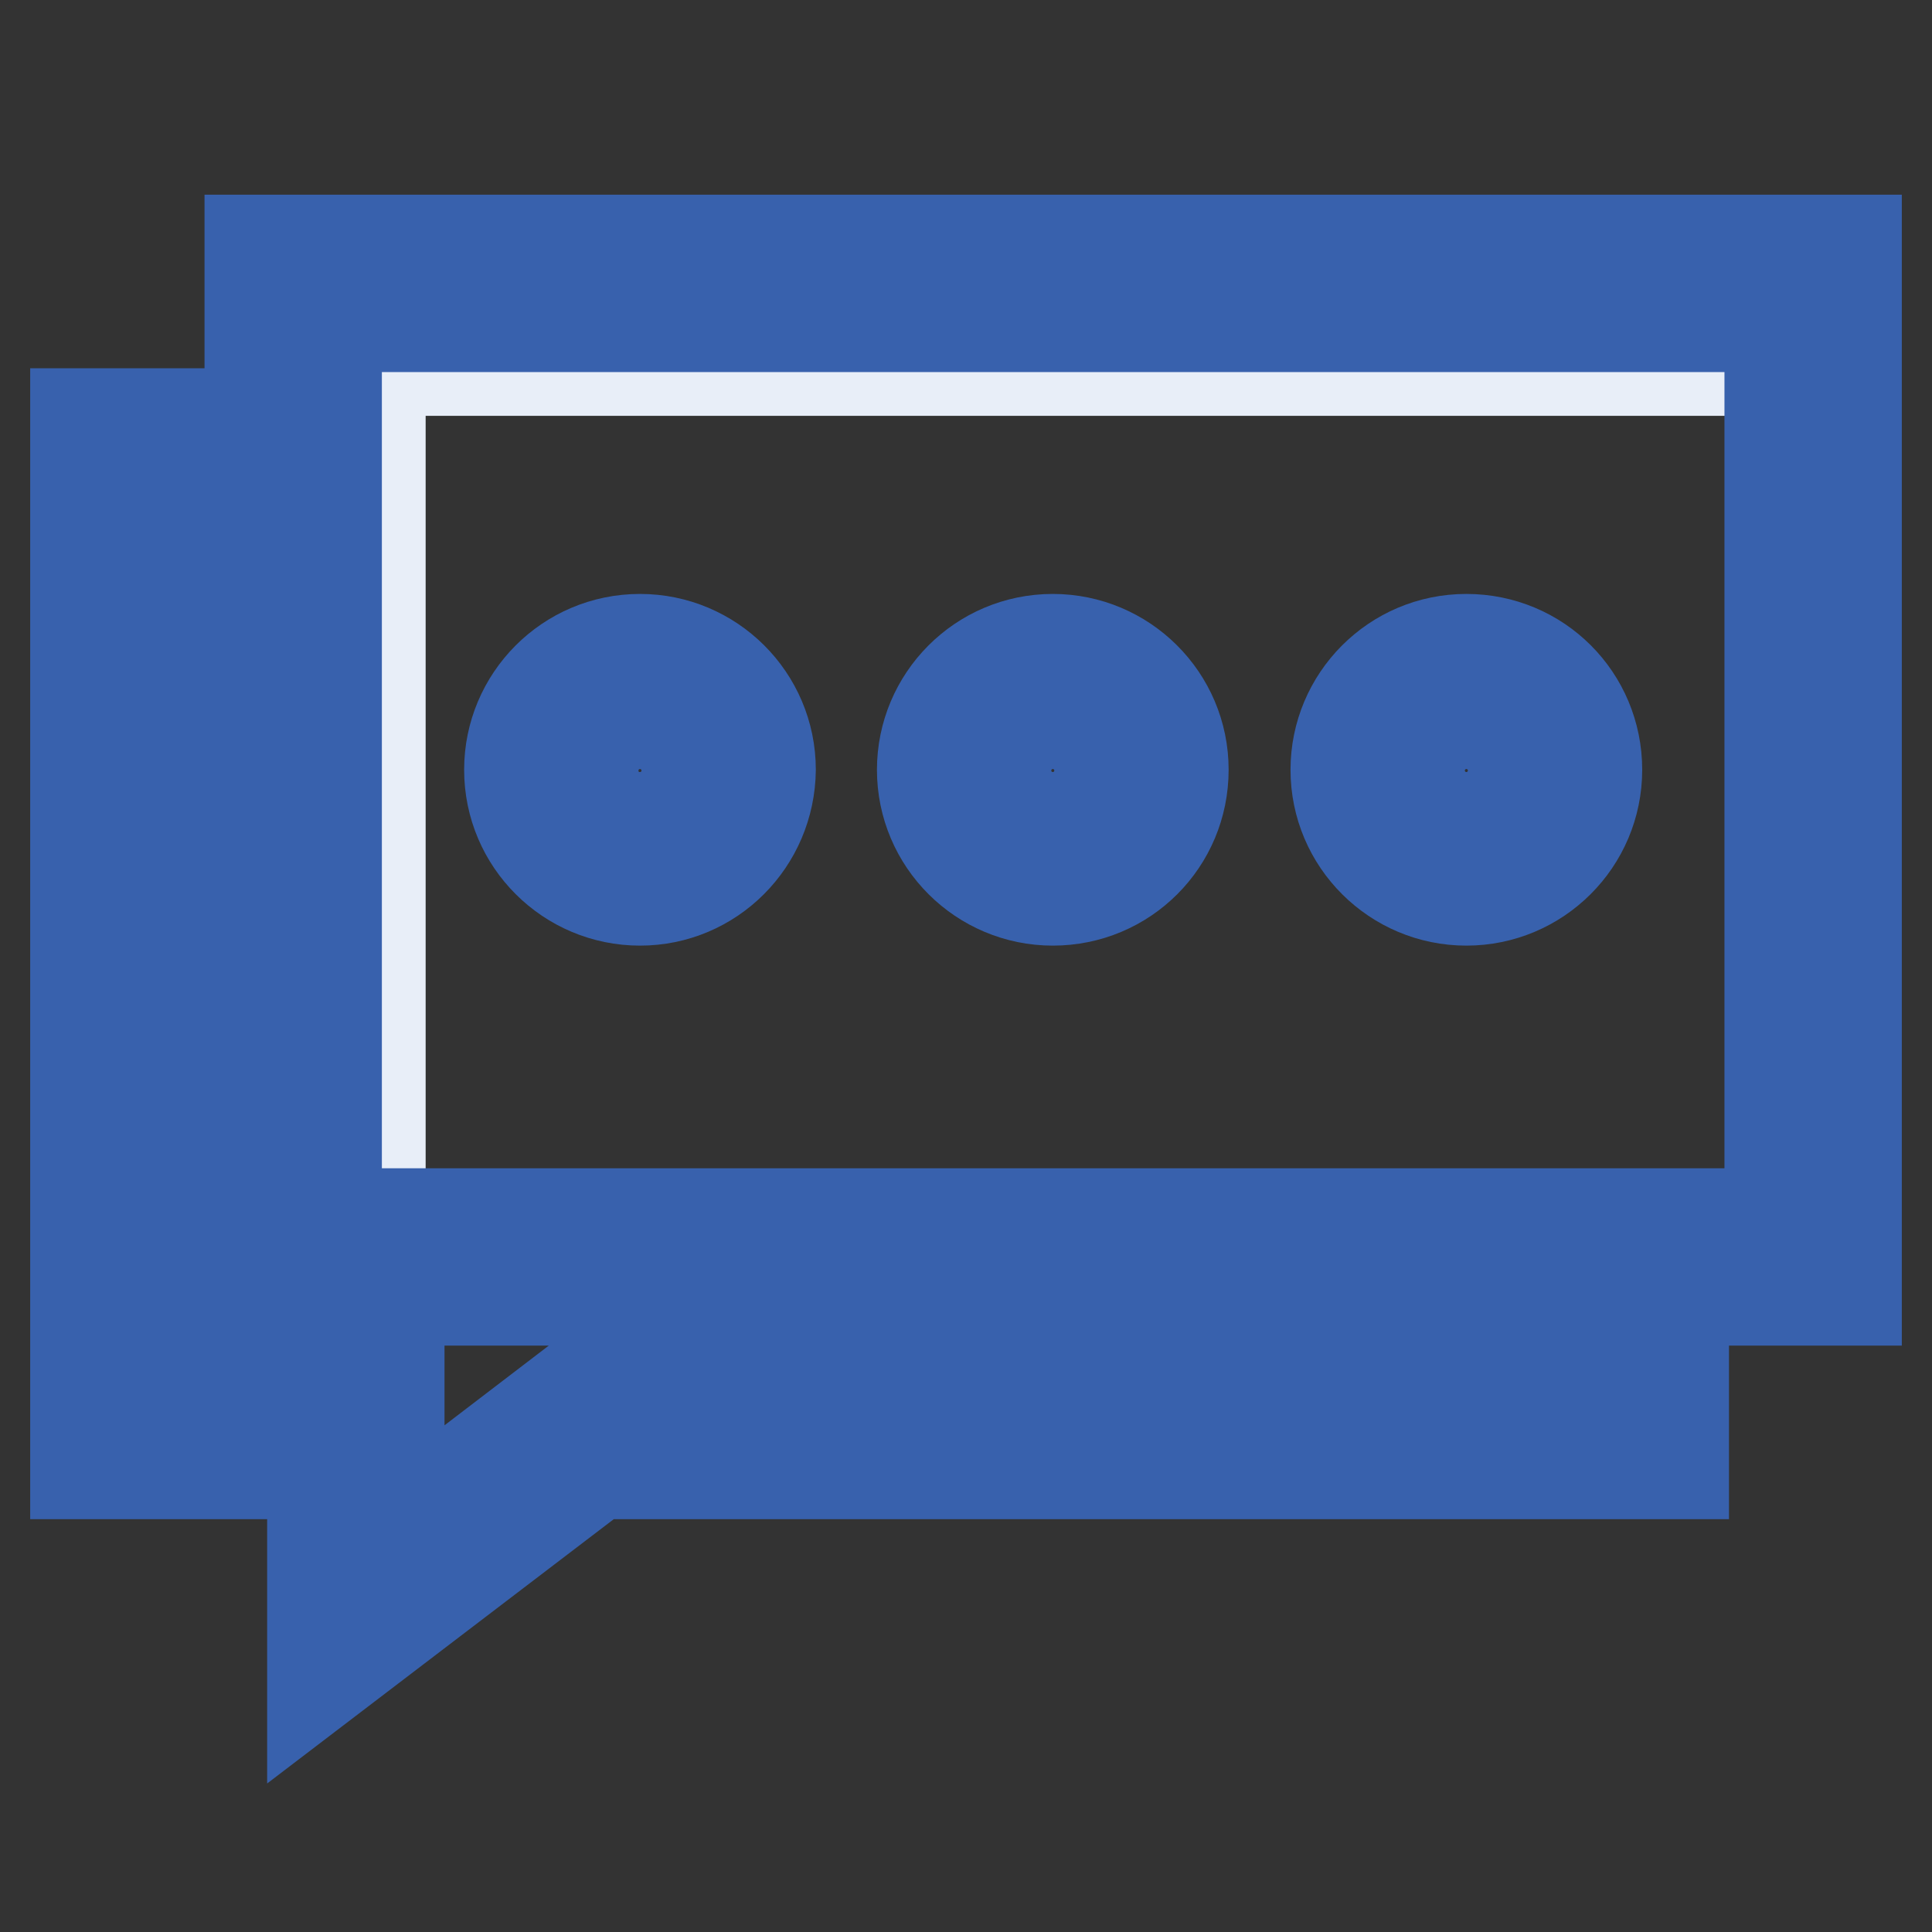 <?xml version="1.0" encoding="utf-8"?>
<!-- Svg Vector Icons : http://www.onlinewebfonts.com/icon -->
<!DOCTYPE svg PUBLIC "-//W3C//DTD SVG 1.1//EN" "http://www.w3.org/Graphics/SVG/1.1/DTD/svg11.dtd">
<svg version="1.1" xmlns="http://www.w3.org/2000/svg" xmlns:xlink="http://www.w3.org/1999/xlink" x="0px" y="0px" viewBox="0 0 256 256" enable-background="new 0 0 256 256" xml:space="preserve">
<rect x="0" y="0" width="256" height="256" fill="#333333" stroke="none"/>
<g> <path stroke-width="12" fill-opacity="0" stroke="#e8eef8"  d="M50.4,49.1h189.9v117.5H50.4V49.1z"/> <path stroke-width="12" fill-opacity="0" stroke="#3861ad"  d="M246,31.8H33.1v23H10v140.5h31.4v28.9l37.9-28.9h143.8v-23H246L246,31.8L246,31.8z M211.5,183.8H75.4 L52.9,201v-17.2H21.5V66.3h11.6v106h178.4V183.8L211.5,183.8z M234.5,160.8H44.6V43.3h189.9L234.5,160.8L234.5,160.8z"/> <path stroke-width="12" fill-opacity="0" stroke="#3861ad"  d="M84.8,119.3c-9.5,0-17.3-7.7-17.3-17.3c0-9.5,7.7-17.3,17.3-17.3c9.5,0,17.3,7.7,17.3,17.3 C102,111.6,94.3,119.3,84.8,119.3z M84.8,96.3c-3.2,0-5.8,2.6-5.8,5.8s2.6,5.8,5.8,5.8s5.8-2.6,5.8-5.8S87.9,96.3,84.8,96.3z  M139.5,119.3c-9.5,0-17.3-7.7-17.3-17.3c0-9.5,7.7-17.3,17.3-17.3c9.5,0,17.3,7.7,17.3,17.3C156.8,111.6,149.1,119.3,139.5,119.3z  M139.5,96.3c-3.2,0-5.8,2.6-5.8,5.8s2.6,5.8,5.8,5.8c3.2,0,5.8-2.6,5.8-5.8S142.7,96.3,139.5,96.3z M194.3,119.3 c-9.5,0-17.3-7.7-17.3-17.3c0-9.5,7.7-17.3,17.3-17.3s17.3,7.7,17.3,17.3C211.6,111.6,203.8,119.3,194.3,119.3z M194.3,96.3 c-3.2,0-5.8,2.6-5.8,5.8s2.6,5.8,5.8,5.8s5.8-2.6,5.8-5.8S197.5,96.3,194.3,96.3z"/></g>
</svg>